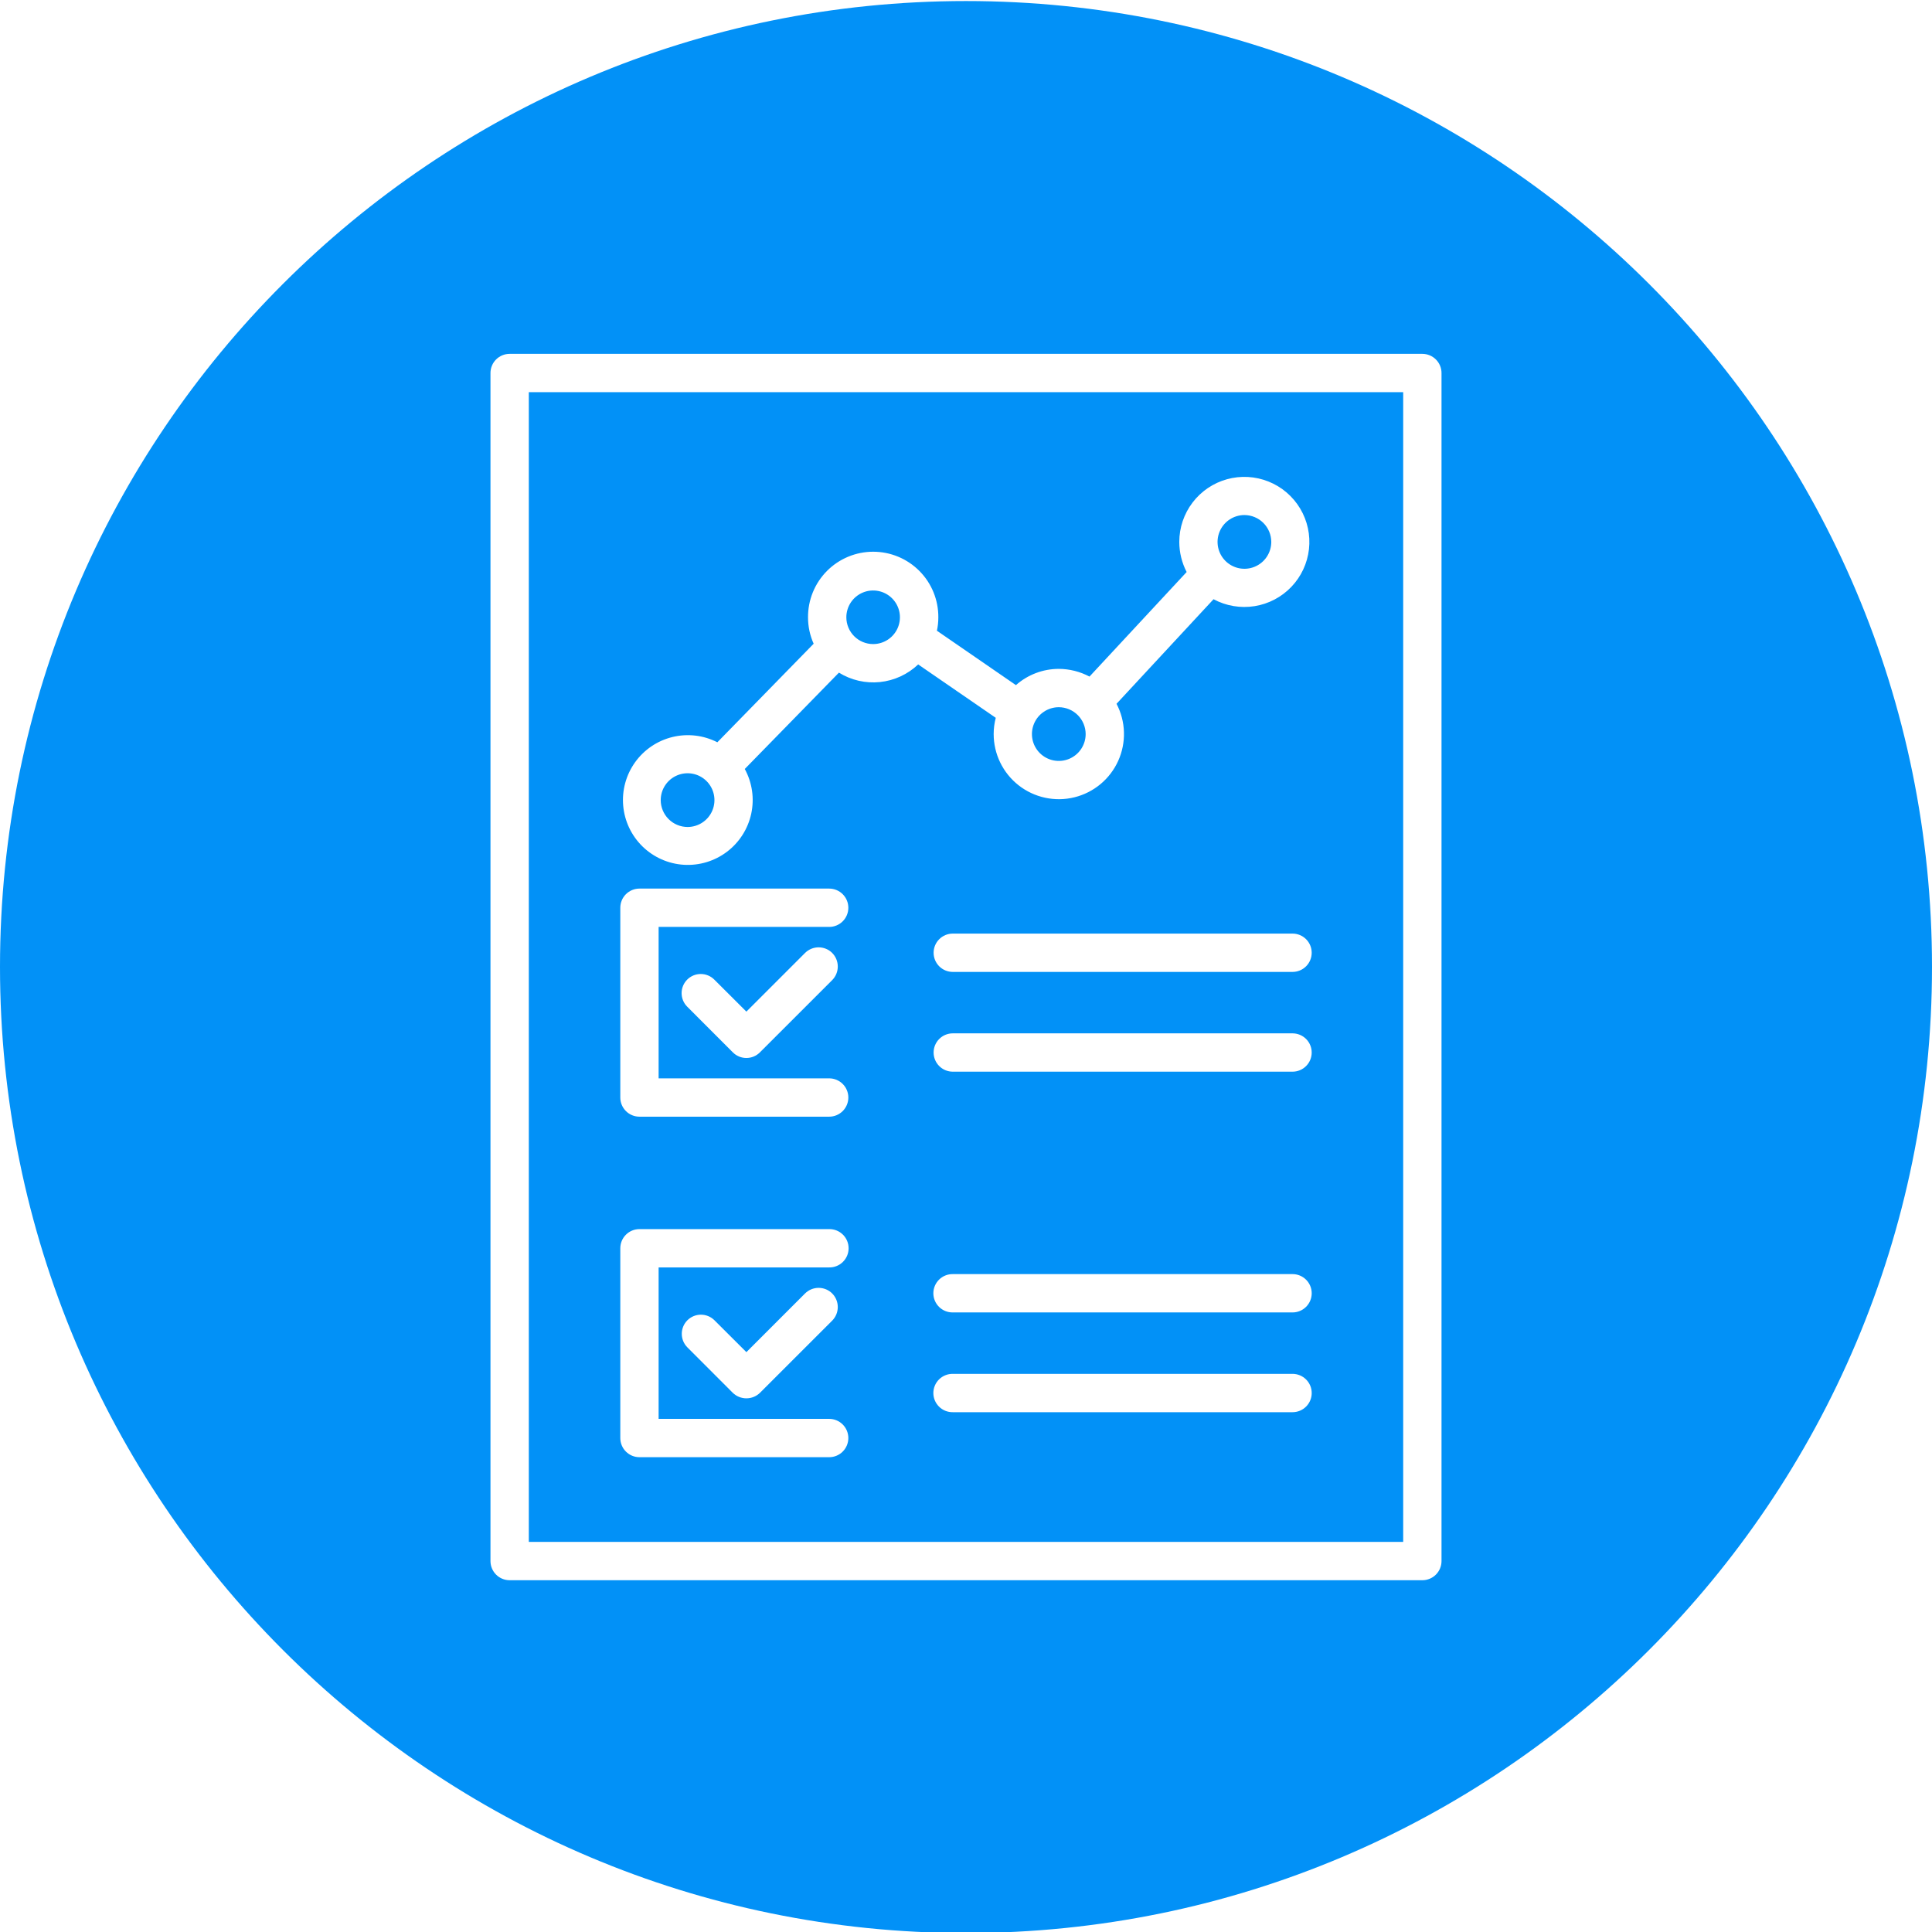 <svg width="512" height="512" viewBox="0 0 512 512" fill="none" xmlns="http://www.w3.org/2000/svg">
<g clip-path="url(#clip0_7804_1503)">
<path fill-rule="evenodd" clip-rule="evenodd" d="M256 0.277C397.379 0.277 512 114.864 512 256.24C512 397.616 397.379 512.275 256 512.275C114.621 512.275 0 397.617 0 256.24C0 114.863 114.62 0.277 256 0.277ZM231.4 170.685C232.805 170.683 234.178 170.264 235.345 169.482C236.511 168.699 237.42 167.588 237.955 166.289C238.49 164.99 238.628 163.561 238.35 162.184C238.073 160.807 237.394 159.543 236.398 158.552C235.402 157.561 234.134 156.888 232.755 156.618C231.377 156.347 229.949 156.492 228.653 157.034C227.356 157.576 226.25 158.49 225.473 159.66C224.697 160.831 224.285 162.206 224.29 163.611C224.297 165.491 225.049 167.292 226.382 168.618C227.715 169.944 229.52 170.688 231.4 170.685ZM182.207 219.16C183.616 219.162 184.993 218.746 186.165 217.965C187.338 217.184 188.252 216.072 188.792 214.771C189.333 213.471 189.475 212.039 189.201 210.657C188.928 209.275 188.25 208.005 187.255 207.009C186.259 206.012 184.991 205.333 183.609 205.057C182.228 204.782 180.795 204.923 179.494 205.461C178.192 206 177.08 206.913 176.297 208.084C175.514 209.255 175.097 210.632 175.097 212.041C175.101 213.926 175.851 215.733 177.184 217.067C178.516 218.401 180.322 219.153 182.207 219.16ZM280.6 187.418C279.192 187.416 277.814 187.833 276.643 188.614C275.471 189.395 274.557 190.506 274.017 191.807C273.477 193.108 273.335 194.539 273.609 195.921C273.883 197.302 274.56 198.572 275.555 199.568C276.551 200.564 277.819 201.243 279.2 201.519C280.581 201.794 282.013 201.653 283.314 201.115C284.616 200.576 285.728 199.664 286.511 198.493C287.293 197.322 287.711 195.945 287.711 194.537C287.705 192.652 286.954 190.846 285.622 189.512C284.29 188.179 282.485 187.426 280.6 187.418ZM329.792 136.494C328.384 136.492 327.006 136.909 325.835 137.69C324.663 138.471 323.749 139.582 323.209 140.883C322.669 142.184 322.527 143.615 322.801 144.997C323.075 146.378 323.752 147.648 324.747 148.644C325.743 149.64 327.011 150.319 328.392 150.595C329.773 150.87 331.205 150.729 332.506 150.191C333.808 149.652 334.92 148.74 335.703 147.569C336.485 146.398 336.903 145.021 336.903 143.613C336.896 141.728 336.145 139.923 334.813 138.589C333.482 137.256 331.677 136.503 329.792 136.494ZM263.886 190.229C263.518 191.635 263.332 193.083 263.333 194.537C263.334 197.155 263.931 199.739 265.078 202.093C266.226 204.446 267.893 206.508 269.955 208.122C272.016 209.737 274.418 210.861 276.978 211.41C279.538 211.959 282.189 211.919 284.732 211.292C287.274 210.665 289.64 209.469 291.652 207.793C293.663 206.116 295.267 204.005 296.342 201.617C297.417 199.23 297.935 196.629 297.857 194.012C297.779 191.395 297.107 188.83 295.891 186.511L321.6 158.8C324.923 160.585 328.739 161.232 332.464 160.64C336.189 160.049 339.618 158.251 342.223 155.524C344.829 152.797 346.468 149.29 346.89 145.542C347.312 141.794 346.492 138.011 344.557 134.773C342.622 131.535 339.679 129.021 336.178 127.617C332.677 126.213 328.813 125.995 325.177 126.998C321.54 128.001 318.334 130.169 316.048 133.169C313.762 136.17 312.523 139.837 312.522 143.609C312.526 146.387 313.195 149.123 314.472 151.59L288.726 179.3C286.221 177.972 283.431 177.271 280.595 177.259C276.408 177.259 272.367 178.792 269.232 181.567L248.291 167.147C248.544 165.985 248.67 164.799 248.667 163.61C248.684 161.332 248.251 159.072 247.391 156.962C246.531 154.852 245.262 152.933 243.657 151.316C242.052 149.699 240.143 148.415 238.039 147.539C235.936 146.664 233.68 146.213 231.402 146.213C229.123 146.213 226.867 146.664 224.764 147.539C222.66 148.415 220.751 149.699 219.146 151.316C217.541 152.933 216.272 154.852 215.412 156.962C214.552 159.072 214.119 161.332 214.136 163.61C214.131 166.017 214.639 168.398 215.627 170.593L190.106 196.713C186.442 194.839 182.228 194.342 178.229 195.312C174.229 196.281 170.711 198.653 168.312 201.997C165.913 205.34 164.792 209.433 165.155 213.533C165.517 217.632 167.338 221.465 170.286 224.336C173.234 227.206 177.115 228.924 181.222 229.177C185.329 229.43 189.391 228.202 192.67 225.714C195.948 223.227 198.225 219.646 199.088 215.623C199.951 211.599 199.341 207.4 197.371 203.787L222.325 178.257C225.573 180.267 229.397 181.144 233.196 180.75C236.996 180.356 240.558 178.714 243.325 176.08L263.885 190.228L263.886 190.229ZM347.618 369.167C347.618 367.82 347.083 366.528 346.13 365.576C345.178 364.623 343.886 364.088 342.539 364.088H252.499C251.826 364.079 251.158 364.203 250.534 364.454C249.909 364.705 249.341 365.077 248.862 365.55C248.382 366.022 248.002 366.586 247.742 367.206C247.482 367.827 247.349 368.493 247.349 369.166C247.349 369.839 247.482 370.506 247.742 371.127C248.002 371.747 248.382 372.31 248.862 372.783C249.341 373.255 249.909 373.628 250.534 373.879C251.158 374.13 251.826 374.254 252.499 374.245H342.539C343.886 374.245 345.178 373.71 346.13 372.758C347.082 371.805 347.618 370.514 347.618 369.167ZM347.618 342.73C347.618 341.383 347.083 340.091 346.13 339.139C345.178 338.186 343.886 337.651 342.539 337.651H252.499C251.826 337.642 251.158 337.766 250.534 338.017C249.909 338.268 249.341 338.64 248.862 339.113C248.382 339.586 248.002 340.149 247.742 340.769C247.482 341.39 247.349 342.056 247.349 342.729C247.349 343.402 247.482 344.069 247.742 344.69C248.002 345.31 248.382 345.873 248.862 346.346C249.341 346.819 249.909 347.191 250.534 347.442C251.158 347.693 251.826 347.817 252.499 347.808H342.539C343.886 347.808 345.178 347.273 346.13 346.321C347.082 345.368 347.618 344.077 347.618 342.73ZM219.74 335.882C220.413 335.891 221.081 335.767 221.705 335.516C222.33 335.265 222.898 334.893 223.377 334.42C223.857 333.947 224.237 333.384 224.497 332.764C224.757 332.143 224.89 331.476 224.89 330.803C224.89 330.13 224.757 329.464 224.497 328.843C224.237 328.223 223.857 327.659 223.377 327.187C222.898 326.714 222.33 326.342 221.705 326.091C221.081 325.84 220.413 325.716 219.74 325.725H169.465C168.798 325.725 168.137 325.856 167.521 326.111C166.904 326.366 166.344 326.74 165.873 327.212C165.401 327.683 165.027 328.243 164.772 328.86C164.517 329.476 164.386 330.137 164.386 330.804V381.093C164.386 381.76 164.517 382.421 164.772 383.037C165.027 383.653 165.401 384.213 165.873 384.685C166.345 385.157 166.905 385.531 167.521 385.786C168.137 386.041 168.798 386.172 169.465 386.172H219.74C221.087 386.172 222.379 385.637 223.331 384.684C224.284 383.732 224.819 382.44 224.819 381.093C224.819 379.746 224.284 378.454 223.331 377.502C222.379 376.549 221.087 376.014 219.74 376.014H174.54V335.882H219.74ZM220.54 342.775C219.584 341.827 218.292 341.295 216.946 341.295C215.6 341.295 214.308 341.827 213.352 342.775L197.8 358.329L189.3 349.849C188.346 348.916 187.062 348.397 185.728 348.404C184.394 348.411 183.116 348.943 182.17 349.885C181.225 350.827 180.689 352.103 180.678 353.437C180.667 354.772 181.183 356.057 182.112 357.014L194.206 369.121C195.17 370.052 196.457 370.573 197.798 370.573C199.138 370.573 200.425 370.052 201.389 369.121L220.535 349.985C221.487 349.027 222.021 347.731 222.021 346.38C222.021 345.029 221.487 343.733 220.535 342.775H220.54ZM347.614 278.927C347.614 278.26 347.483 277.6 347.227 276.983C346.972 276.367 346.598 275.807 346.126 275.336C345.655 274.864 345.095 274.49 344.479 274.235C343.862 273.979 343.202 273.848 342.535 273.848H252.495C251.148 273.848 249.856 274.383 248.904 275.336C247.951 276.288 247.416 277.58 247.416 278.927C247.416 280.274 247.951 281.566 248.904 282.518C249.856 283.471 251.148 284.006 252.495 284.006H342.535C343.882 284.006 345.174 283.471 346.126 282.518C347.079 281.566 347.614 280.274 347.614 278.927ZM347.614 252.49C347.614 251.143 347.079 249.851 346.126 248.899C345.174 247.946 343.882 247.411 342.535 247.411H252.495C251.148 247.411 249.856 247.946 248.904 248.899C247.951 249.851 247.416 251.143 247.416 252.49C247.416 253.837 247.951 255.129 248.904 256.081C249.856 257.034 251.148 257.569 252.495 257.569H342.535C343.882 257.569 345.174 257.034 346.126 256.081C347.079 255.129 347.614 253.837 347.614 252.49ZM219.74 245.643C220.407 245.643 221.067 245.512 221.684 245.256C222.3 245.001 222.86 244.627 223.331 244.155C223.803 243.684 224.177 243.124 224.432 242.508C224.688 241.891 224.819 241.231 224.819 240.564C224.819 239.897 224.688 239.237 224.432 238.62C224.177 238.004 223.803 237.444 223.331 236.973C222.86 236.501 222.3 236.127 221.684 235.872C221.067 235.616 220.407 235.485 219.74 235.485H169.465C168.798 235.485 168.137 235.616 167.521 235.871C166.904 236.126 166.344 236.5 165.873 236.972C165.401 237.443 165.027 238.003 164.772 238.62C164.517 239.236 164.386 239.897 164.386 240.564V290.853C164.386 291.52 164.517 292.181 164.772 292.797C165.027 293.413 165.401 293.973 165.873 294.445C166.345 294.917 166.905 295.291 167.521 295.546C168.137 295.801 168.798 295.932 169.465 295.932H219.74C221.087 295.932 222.379 295.397 223.331 294.444C224.284 293.492 224.819 292.2 224.819 290.853C224.819 289.506 224.284 288.214 223.331 287.262C222.379 286.309 221.087 285.774 219.74 285.774H174.54V245.643H219.74ZM220.54 252.535C219.584 251.587 218.292 251.055 216.946 251.055C215.6 251.055 214.308 251.587 213.352 252.535L197.8 268.089L189.3 259.61C188.83 259.138 188.271 258.763 187.656 258.507C187.04 258.251 186.381 258.119 185.714 258.118C185.048 258.117 184.388 258.247 183.772 258.501C183.156 258.755 182.596 259.128 182.124 259.598C181.652 260.068 181.277 260.627 181.021 261.242C180.765 261.858 180.633 262.517 180.632 263.183C180.631 263.85 180.761 264.51 181.015 265.126C181.269 265.742 181.642 266.302 182.112 266.774L194.206 278.881C194.676 279.355 195.236 279.732 195.852 279.989C196.468 280.246 197.13 280.378 197.798 280.378C198.465 280.378 199.127 280.246 199.743 279.989C200.359 279.732 200.919 279.355 201.389 278.881L220.535 259.745C221.487 258.787 222.021 257.491 222.021 256.14C222.021 254.789 221.487 253.493 220.535 252.535H220.54ZM140.14 103.935V408.618H371.86V103.934L140.14 103.935ZM135.06 418.775H376.939C378.286 418.775 379.578 418.24 380.53 417.288C381.482 416.335 382.018 415.044 382.018 413.697V98.856C382.018 97.509 381.483 96.217 380.53 95.265C379.578 94.312 378.286 93.777 376.939 93.777H135.06C134.393 93.776 133.732 93.907 133.115 94.162C132.499 94.417 131.939 94.791 131.467 95.263C130.995 95.735 130.621 96.295 130.366 96.911C130.111 97.528 129.98 98.189 129.981 98.856V413.7C129.981 414.367 130.112 415.027 130.367 415.643C130.622 416.259 130.997 416.819 131.468 417.291C131.94 417.762 132.5 418.136 133.116 418.39C133.733 418.645 134.393 418.776 135.06 418.775Z" fill="#0291F7"/>
</g>
<defs>
<clipPath id="clip0_7804_1503">
<rect width="512" height="512" fill="white"/>
</clipPath>
</defs>
</svg>
